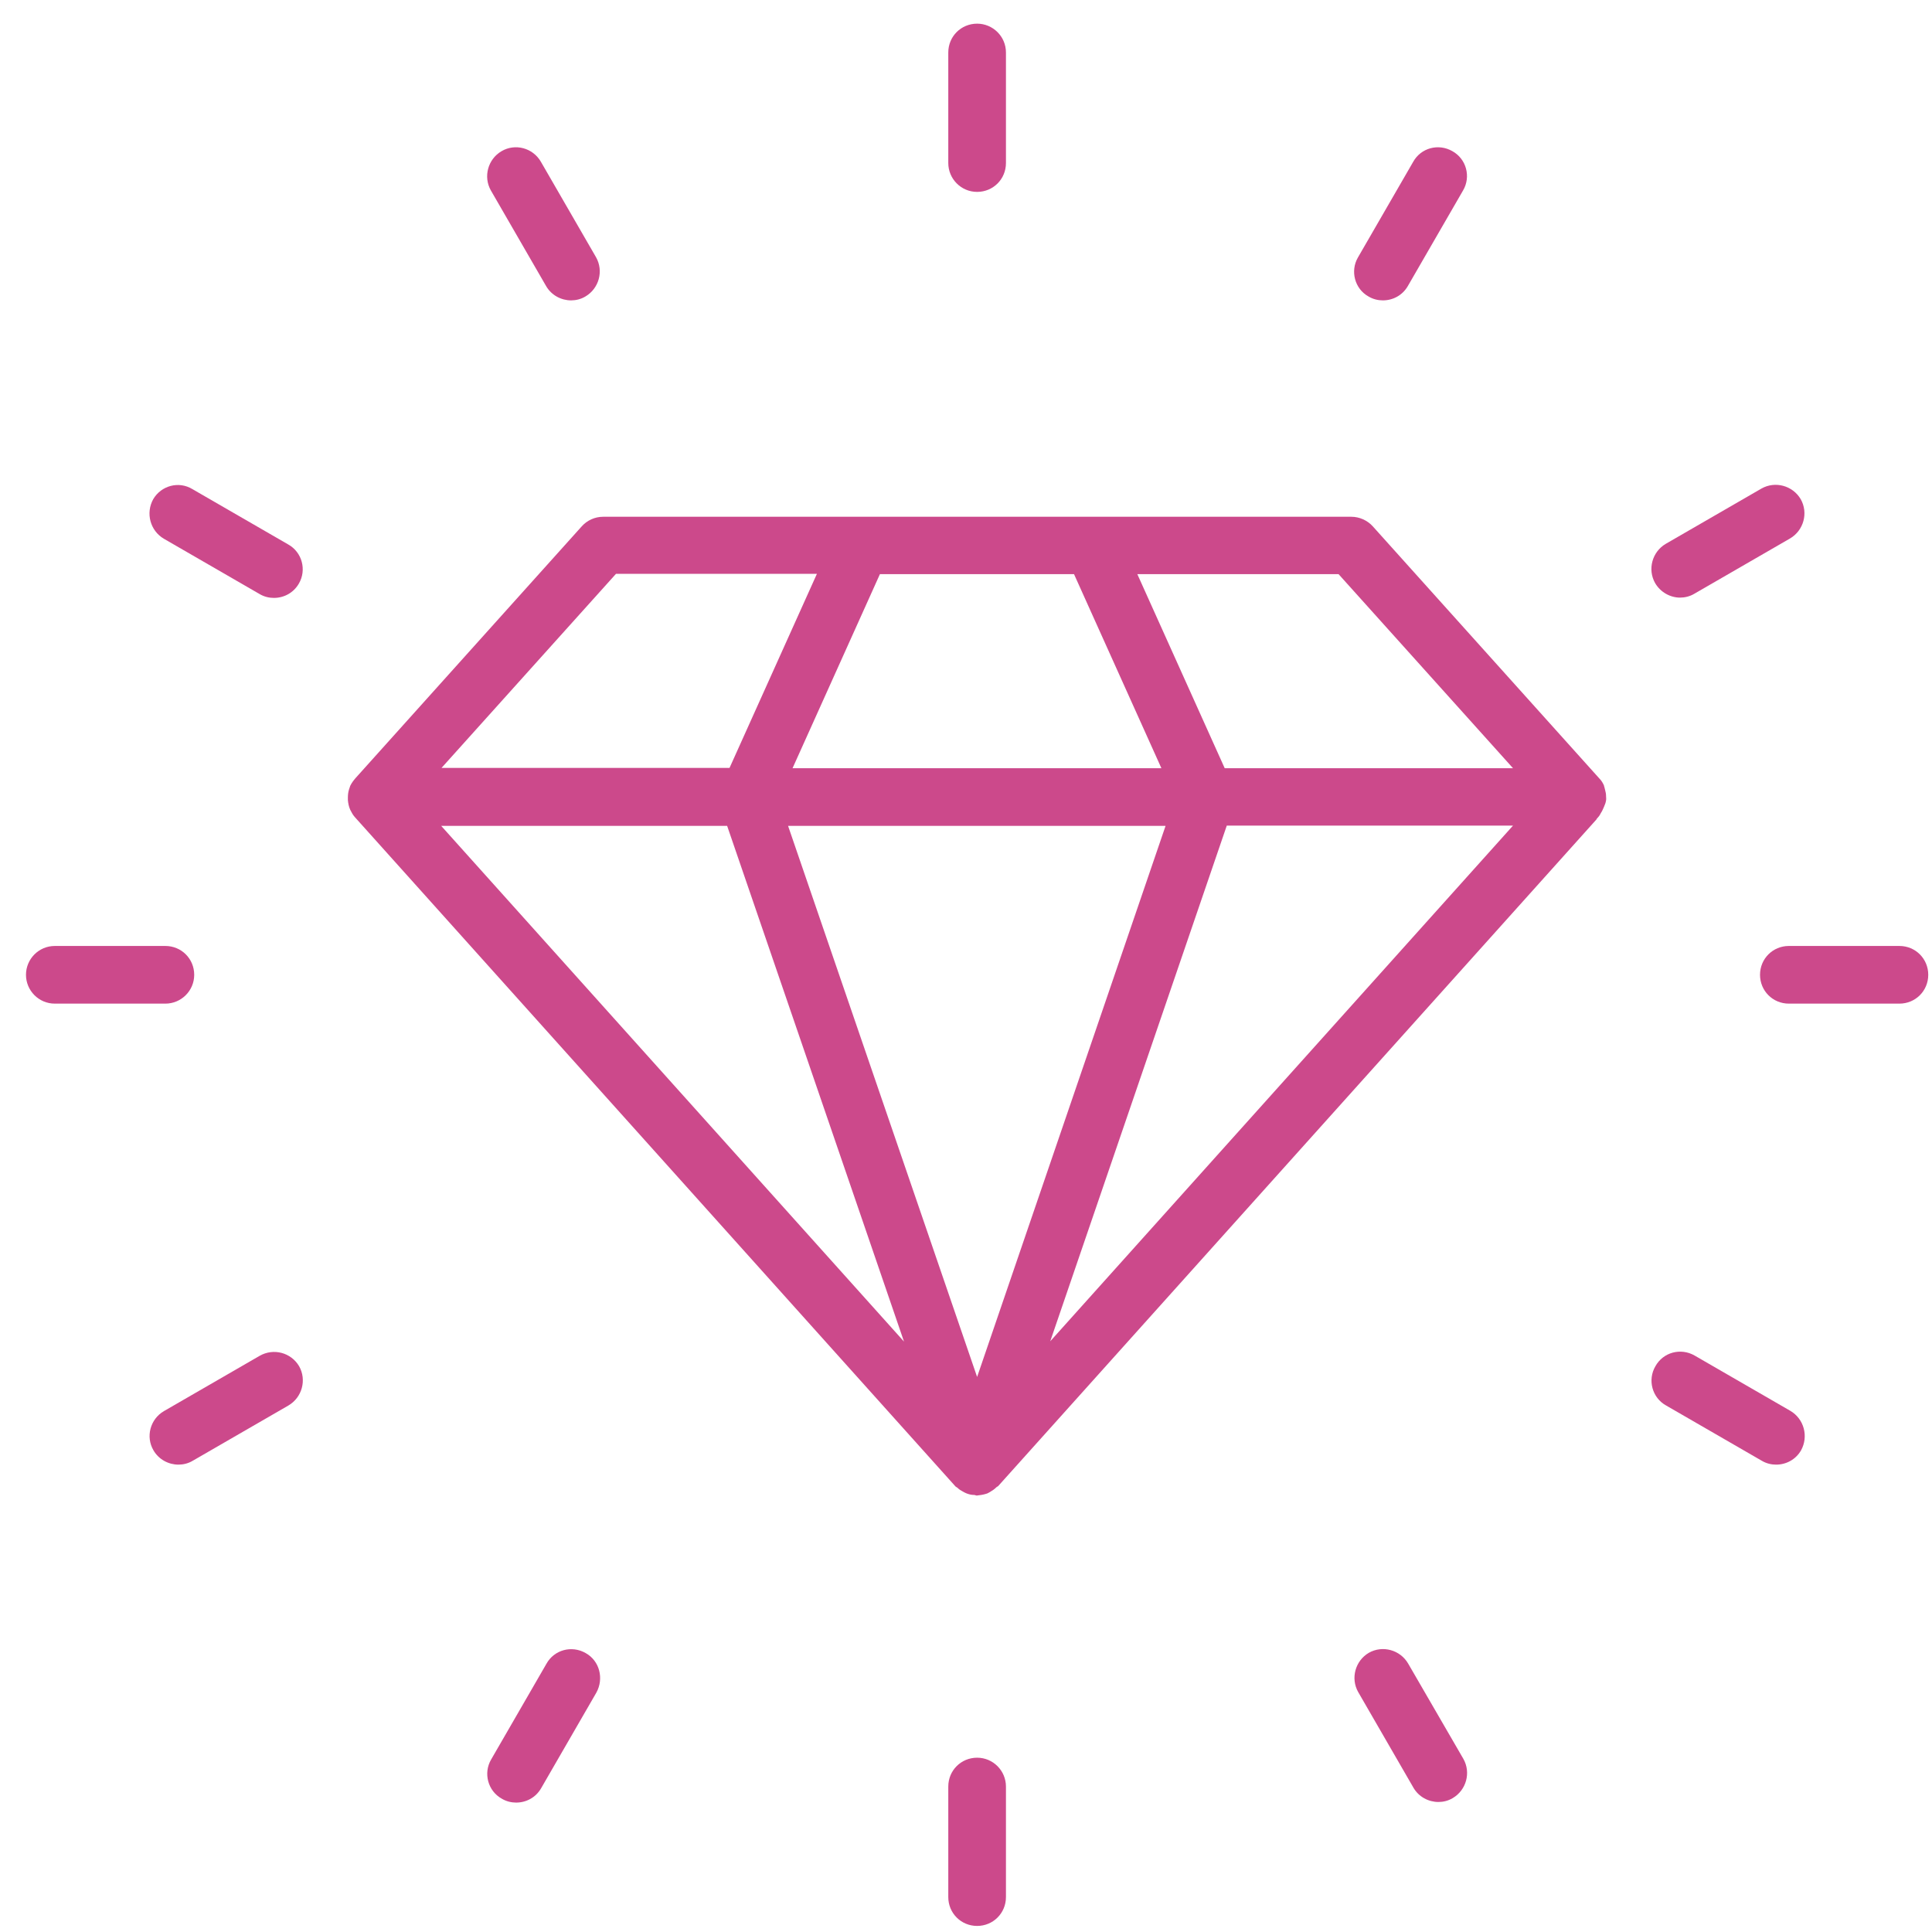 <svg width="65" height="65" viewBox="0 0 65 65" fill="none" xmlns="http://www.w3.org/2000/svg">
<g clip-path="url(#clip0_35_1275)">
<path d="M54.034 26.926C54.044 26.876 54.034 26.836 54.034 26.786C54.034 26.716 54.024 26.656 54.004 26.586C53.994 26.546 53.984 26.506 53.974 26.466C53.964 26.456 53.964 26.436 53.964 26.426C53.924 26.336 53.874 26.256 53.804 26.186L46.184 17.706C46.004 17.506 45.734 17.386 45.464 17.386H20.294C20.014 17.386 19.754 17.506 19.574 17.706L11.964 26.176C11.894 26.256 11.834 26.336 11.784 26.436C11.774 26.456 11.774 26.476 11.764 26.496C11.754 26.516 11.754 26.536 11.744 26.556C11.714 26.646 11.704 26.746 11.704 26.836V26.916C11.714 27.026 11.734 27.136 11.784 27.246C11.784 27.256 11.794 27.256 11.794 27.266C11.834 27.346 11.874 27.416 11.934 27.486L32.134 49.996C32.154 50.026 32.194 50.036 32.214 50.056C32.264 50.106 32.324 50.146 32.384 50.176C32.434 50.206 32.474 50.226 32.524 50.246C32.604 50.276 32.684 50.296 32.774 50.296C32.804 50.296 32.834 50.316 32.864 50.316C32.884 50.316 32.914 50.306 32.934 50.306C33.034 50.296 33.124 50.276 33.214 50.246C33.254 50.226 33.294 50.206 33.324 50.186C33.394 50.146 33.464 50.096 33.524 50.036C33.544 50.016 33.564 50.016 33.584 49.996L53.714 27.566C53.714 27.566 53.714 27.566 53.714 27.556L53.774 27.486C53.814 27.446 53.834 27.396 53.864 27.346C53.904 27.286 53.934 27.216 53.964 27.146C54.004 27.056 54.024 26.996 54.034 26.926ZM50.904 25.846H41.204L38.264 19.316H45.034L50.904 25.846ZM26.514 27.786H39.214L32.874 46.326L26.514 27.786ZM26.664 25.846L29.604 19.316H36.134L39.074 25.846H26.664ZM20.724 19.306H27.484L24.544 25.836H14.854L20.724 19.306ZM24.464 27.786L30.414 45.136L14.844 27.786H24.464ZM35.334 45.126L41.274 27.776H50.904L35.334 45.126Z" fill="#CC498B"/>
<path d="M32.874 6.456C33.414 6.456 33.844 6.026 33.844 5.486V1.766C33.844 1.226 33.404 0.796 32.874 0.796C32.334 0.796 31.904 1.226 31.904 1.766V5.486C31.904 6.016 32.334 6.456 32.874 6.456Z" fill="#CC498B"/>
<path d="M18.374 9.626C18.554 9.936 18.884 10.106 19.214 10.106C19.374 10.106 19.544 10.066 19.694 9.976C20.154 9.706 20.314 9.116 20.054 8.656L18.194 5.436C17.924 4.976 17.334 4.816 16.874 5.086C16.414 5.356 16.254 5.946 16.514 6.406L18.374 9.626Z" fill="#CC498B"/>
<path d="M5.514 18.126L8.734 19.986C8.884 20.076 9.054 20.116 9.214 20.116C9.554 20.116 9.874 19.946 10.054 19.636C10.324 19.176 10.164 18.576 9.694 18.316L6.474 16.456C6.014 16.176 5.424 16.336 5.154 16.796C4.894 17.266 5.054 17.856 5.514 18.126Z" fill="#CC498B"/>
<path d="M6.534 32.796C6.534 32.256 6.104 31.826 5.564 31.826H1.844C1.304 31.826 0.874 32.266 0.874 32.796C0.874 33.326 1.304 33.766 1.844 33.766H5.564C6.094 33.766 6.534 33.336 6.534 32.796Z" fill="#CC498B"/>
<path d="M8.734 45.616L5.514 47.476C5.054 47.746 4.894 48.336 5.164 48.796C5.344 49.106 5.674 49.276 6.004 49.276C6.164 49.276 6.334 49.236 6.484 49.146L9.704 47.286C10.164 47.016 10.324 46.426 10.064 45.966C9.794 45.506 9.204 45.346 8.734 45.616Z" fill="#CC498B"/>
<path d="M19.704 55.616C19.234 55.346 18.644 55.506 18.384 55.976L16.524 59.196C16.254 59.656 16.414 60.256 16.884 60.516C17.034 60.606 17.204 60.646 17.364 60.646C17.704 60.646 18.024 60.476 18.204 60.166L20.064 56.946C20.324 56.476 20.174 55.876 19.704 55.616Z" fill="#CC498B"/>
<path d="M32.874 59.136C32.334 59.136 31.904 59.566 31.904 60.106V63.826C31.904 64.366 32.334 64.796 32.874 64.796C33.414 64.796 33.844 64.366 33.844 63.826V60.106C33.844 59.576 33.414 59.136 32.874 59.136Z" fill="#CC498B"/>
<path d="M47.374 55.966C47.104 55.506 46.514 55.346 46.054 55.606C45.594 55.876 45.434 56.466 45.694 56.926L47.554 60.146C47.734 60.456 48.064 60.626 48.394 60.626C48.554 60.626 48.724 60.586 48.874 60.496C49.334 60.226 49.494 59.636 49.234 59.176L47.374 55.966Z" fill="#CC498B"/>
<path d="M60.234 47.466L57.014 45.606C56.544 45.336 55.954 45.496 55.694 45.966C55.424 46.426 55.584 47.026 56.054 47.286L59.274 49.146C59.424 49.236 59.594 49.276 59.754 49.276C60.094 49.276 60.414 49.106 60.594 48.796C60.854 48.326 60.694 47.736 60.234 47.466Z" fill="#CC498B"/>
<path d="M63.904 31.826H60.184C59.644 31.826 59.214 32.256 59.214 32.796C59.214 33.336 59.644 33.766 60.184 33.766H63.904C64.444 33.766 64.874 33.336 64.874 32.796C64.874 32.256 64.444 31.826 63.904 31.826Z" fill="#CC498B"/>
<path d="M56.524 20.106C56.684 20.106 56.854 20.066 57.004 19.976L60.224 18.116C60.684 17.846 60.844 17.256 60.584 16.796C60.314 16.336 59.724 16.176 59.264 16.436L56.044 18.296C55.584 18.566 55.424 19.156 55.684 19.616C55.864 19.926 56.194 20.106 56.524 20.106Z" fill="#CC498B"/>
<path d="M46.044 9.976C46.194 10.066 46.364 10.106 46.524 10.106C46.864 10.106 47.184 9.936 47.364 9.626L49.224 6.406C49.494 5.946 49.334 5.346 48.864 5.086C48.394 4.816 47.804 4.976 47.544 5.446L45.684 8.666C45.424 9.116 45.574 9.716 46.044 9.976Z" fill="#CC498B"/>
</g>
<defs>
<clipPath id="clip0_35_1275">
<rect width="64" height="64" fill="white" transform="translate(0.874 0.796)"/>
</clipPath>
</defs>
</svg>
